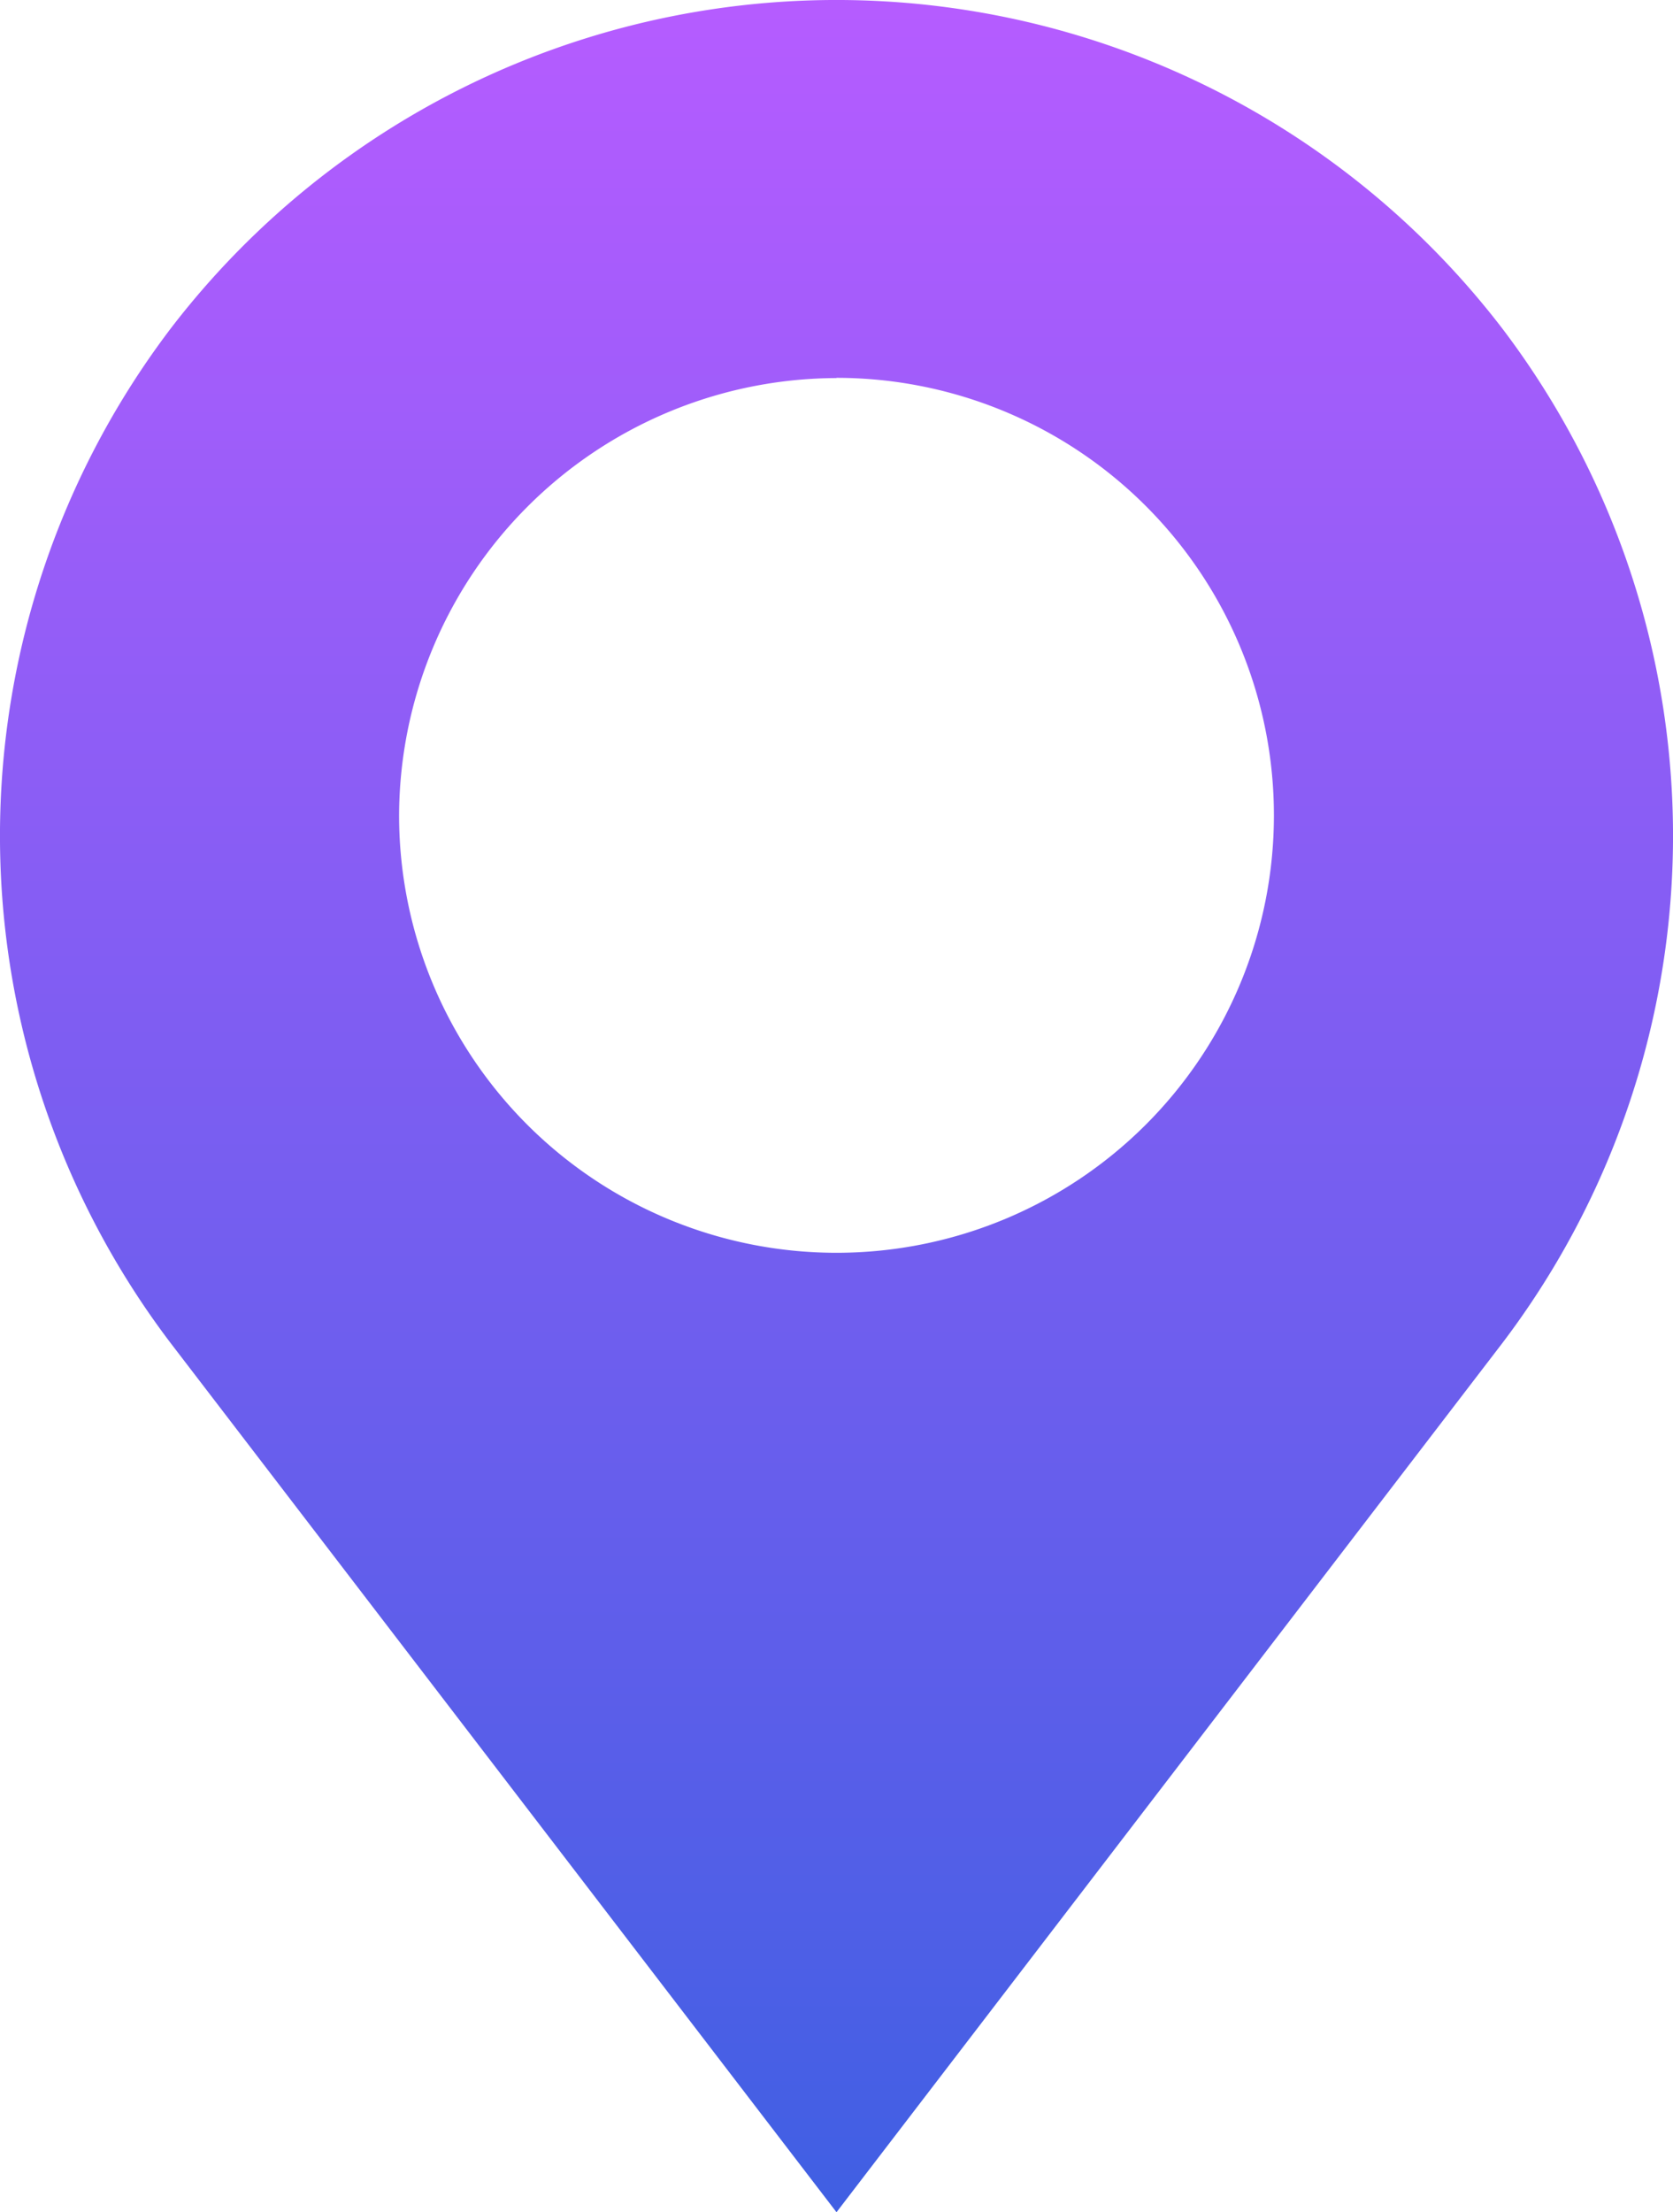 <svg xmlns="http://www.w3.org/2000/svg" xmlns:xlink="http://www.w3.org/1999/xlink" width="30.254" height="40" viewBox="0 0 30.254 40"><defs><style>.a{fill:url(#a);}</style><linearGradient id="a" x1="0.5" x2="0.5" y2="1" gradientUnits="objectBoundingBox"><stop offset="0" stop-color="#b55cff"/><stop offset="1" stop-color="#405fe3"/></linearGradient></defs><g transform="translate(-21.225 -12.6)"><g transform="translate(21.225 12.6)"><path class="a" d="M48.386,18.532a15.172,15.172,0,0,0-24.068,0,15.171,15.171,0,0,0,0,18.362L36.352,52.6,48.386,36.894A15.171,15.171,0,0,0,48.386,18.532Zm-12.034.9a7.91,7.91,0,1,1-7.91,7.91A7.933,7.933,0,0,1,36.352,19.436Z" transform="translate(-21.225 -12.6)"/></g></g></svg>